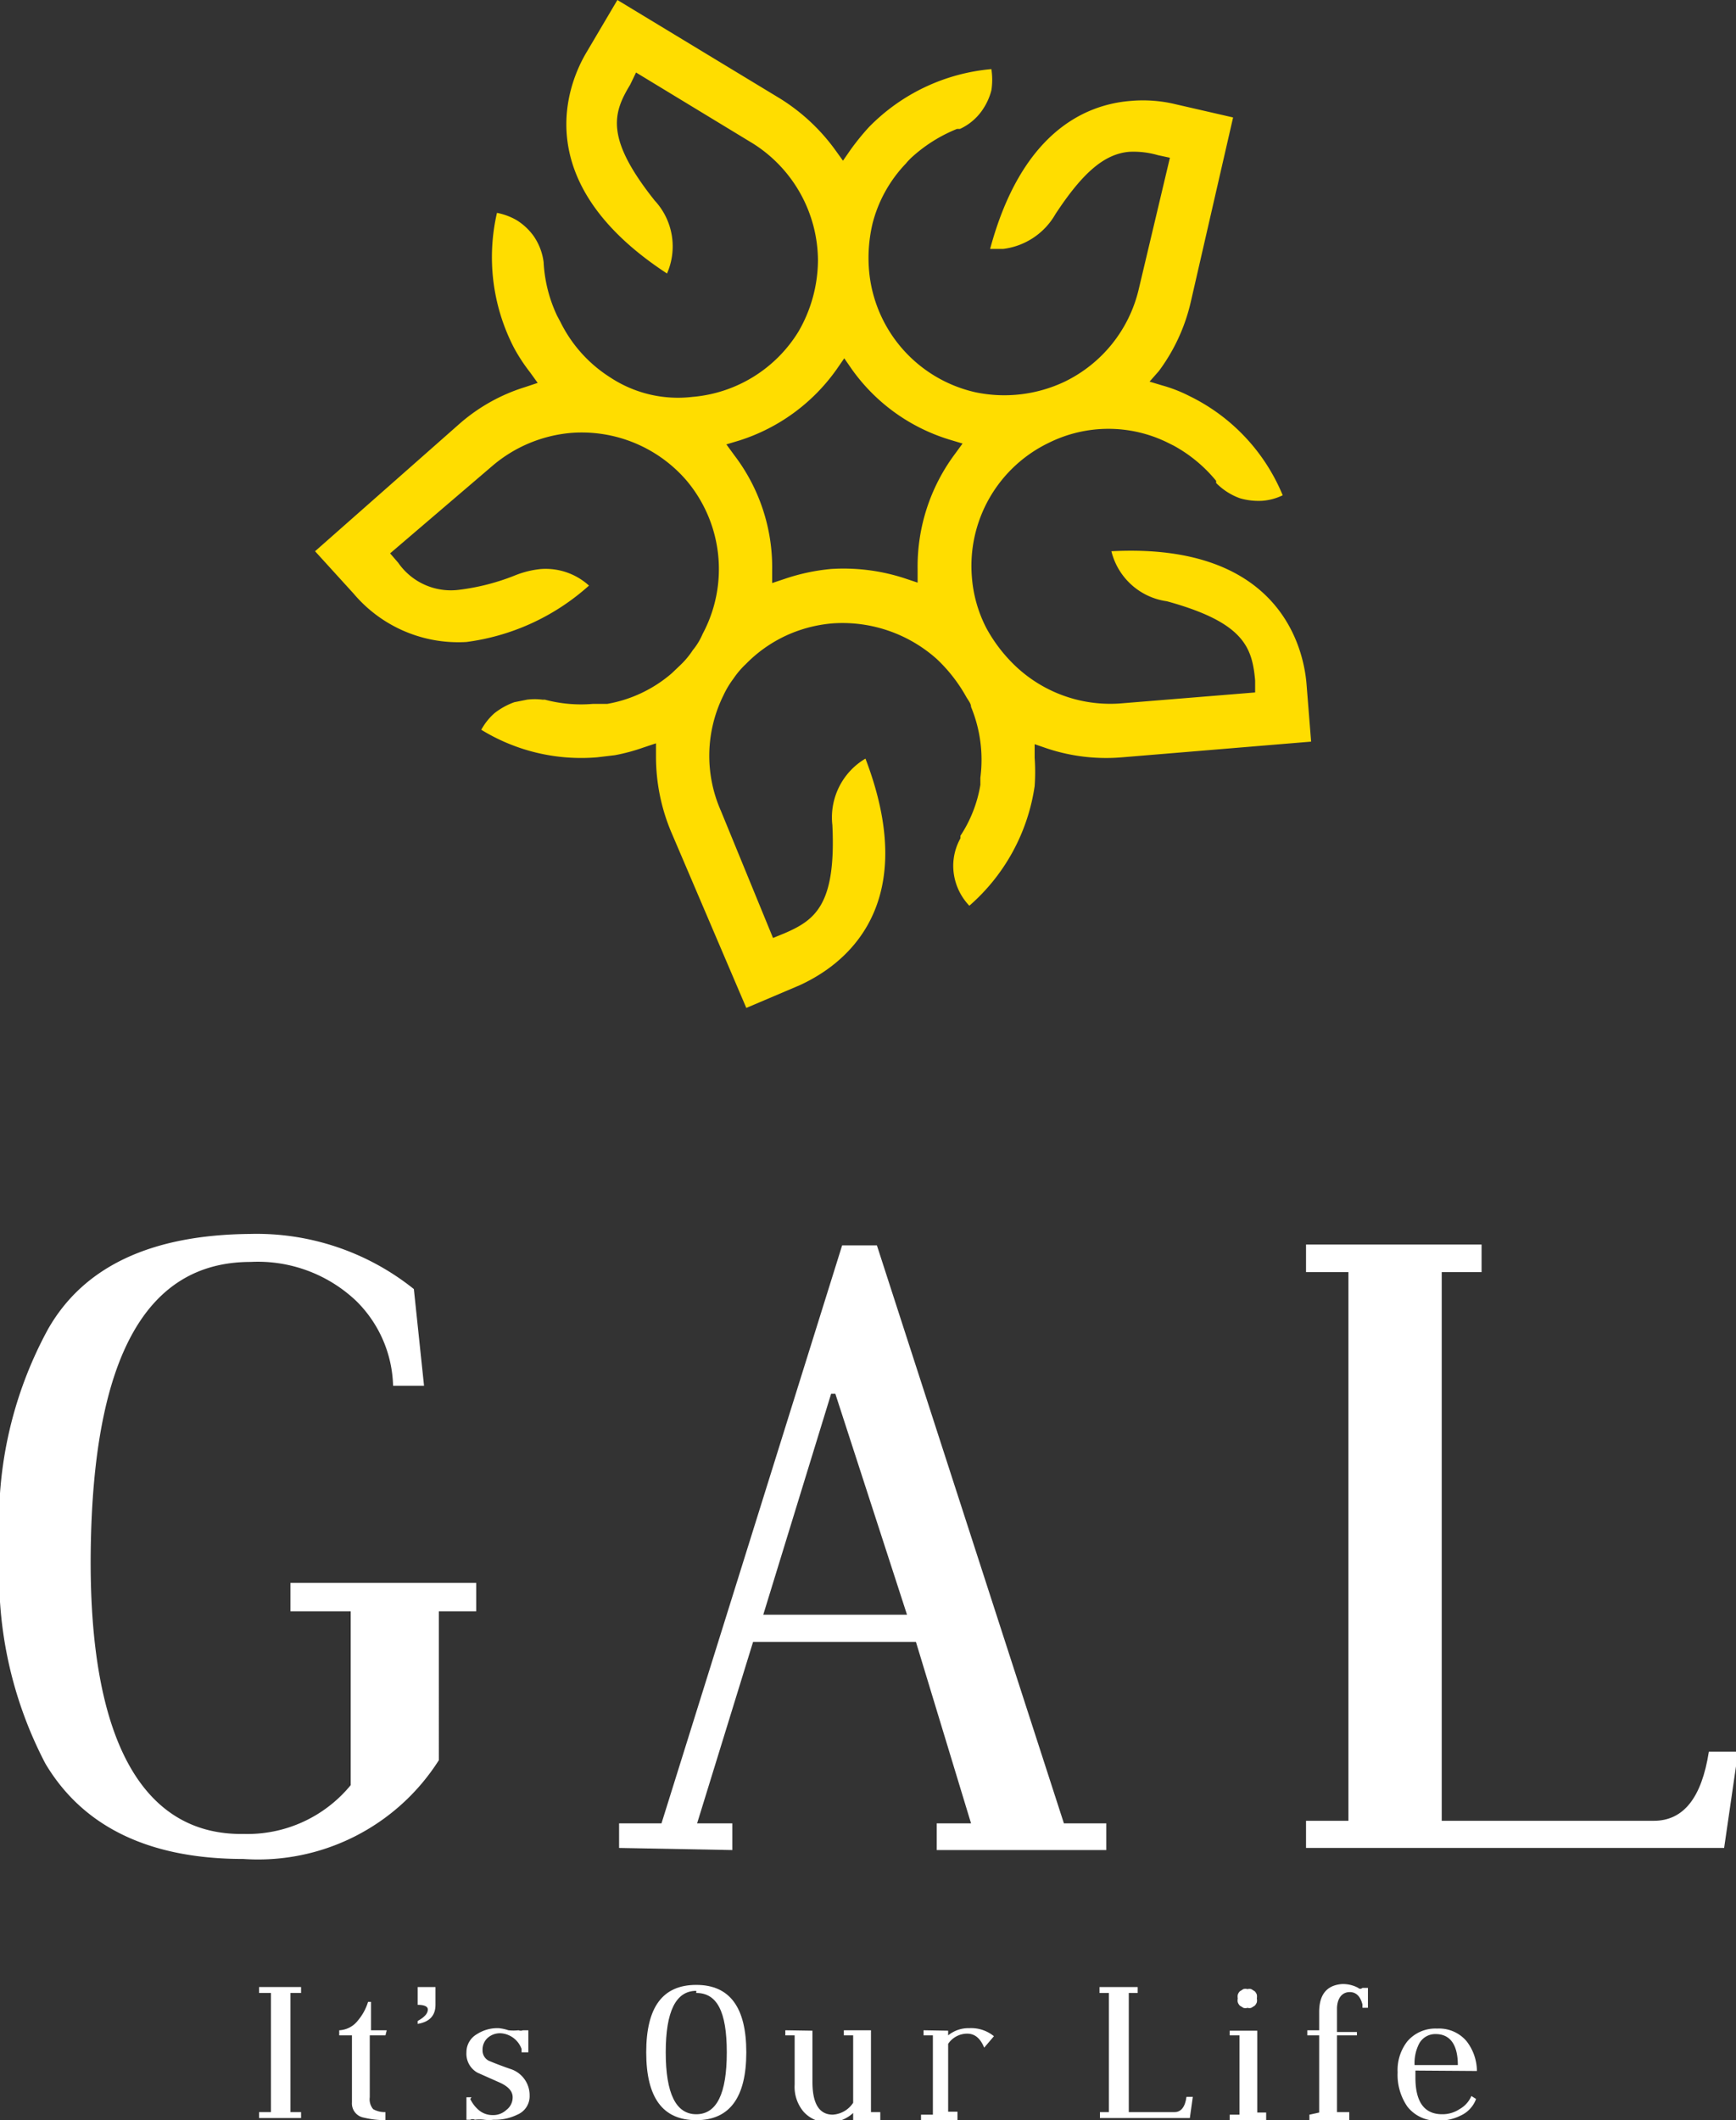 <svg xmlns="http://www.w3.org/2000/svg" viewBox="0 0 40.94 50"><rect x="0" y="0" width="40.94" height="50" fill="#333333" stroke="none"/><g id="be12d923-7799-4322-b0d8-03faa49f3bd4" data-name="Layer 2"><g id="bf79e64e-43ea-43fe-ace0-b68088908e41" data-name="Layer 21"><path d="M15.82,19.6a4.59,4.59,0,0,1-.35-1.75v-.32l-.3.1a4.46,4.46,0,0,1-.67.18l-.42.05a4.5,4.5,0,0,1-2.73-.65,1.44,1.44,0,0,1,.31-.39,1.66,1.66,0,0,1,.47-.26l.3-.06a1.45,1.45,0,0,1,.36,0h.06a3.29,3.29,0,0,0,1.13.1l.17,0,.17,0a3.16,3.16,0,0,0,1.52-.72l.21-.2a2,2,0,0,0,.29-.35,1.53,1.53,0,0,0,.23-.38,3.24,3.24,0,0,0-.39-3.63,3.26,3.26,0,0,0-2.72-1.11,3.29,3.29,0,0,0-1.84.77L9.2,13.05l.19.22a1.51,1.51,0,0,0,1.43.64,5.26,5.26,0,0,0,1.35-.35,2.22,2.22,0,0,1,.58-.14,1.52,1.52,0,0,1,1.14.39A5.36,5.36,0,0,1,11,15.14,3.23,3.23,0,0,1,8.34,14L7.43,13,10.83,10a4.25,4.25,0,0,1,1.55-.87l.3-.1-.18-.25a4.12,4.12,0,0,1-.38-.58,4.65,4.65,0,0,1-.4-3.18,1.5,1.5,0,0,1,.46.17,1.41,1.41,0,0,1,.4.37,1.39,1.39,0,0,1,.24.62v0a3.35,3.35,0,0,0,.32,1.27l.08.15A3.24,3.24,0,0,0,14.39,8.9a2.9,2.9,0,0,0,1.94.46,3.25,3.25,0,0,0,2.5-1.54,3.39,3.39,0,0,0,.46-1.68,3.28,3.28,0,0,0-1.54-2.76L15,1.71,14.86,2c-.4.66-.6,1.25.58,2.73a1.59,1.59,0,0,1,.29,1.72c-3.35-2.19-2.3-4.55-1.89-5.23L14.56,0l3.83,2.32A4.61,4.61,0,0,1,19.7,3.54l.18.25.18-.26A5.83,5.83,0,0,1,20.49,3a4.6,4.6,0,0,1,2.89-1.37h0a1.67,1.67,0,0,1,0,.5,1.47,1.47,0,0,1-.23.49,1.3,1.3,0,0,1-.51.42l-.07,0a3.54,3.54,0,0,0-1.09.69s-.09.09-.11.12a3.18,3.18,0,0,0-.79,1.41,3.51,3.51,0,0,0-.07,1.26A3.23,3.23,0,0,0,23,9.25,3.32,3.32,0,0,0,25.11,9a3.25,3.25,0,0,0,1.74-2.16l.74-3.12-.28-.06a2.07,2.07,0,0,0-.68-.08c-.58.05-1.09.48-1.74,1.47a1.65,1.65,0,0,1-1.23.82h-.31c.73-2.71,2.2-3.4,3.31-3.49a3.28,3.28,0,0,1,1.07.08l1.35.31-1,4.36a4.37,4.37,0,0,1-.75,1.62L27.11,9l.3.09a3.41,3.41,0,0,1,.64.25,4.52,4.52,0,0,1,2.2,2.34,1.32,1.32,0,0,1-.48.13,1.57,1.57,0,0,1-.53-.06,1.5,1.5,0,0,1-.56-.36l0-.05a3.4,3.4,0,0,0-1-.83l-.14-.07a3.16,3.16,0,0,0-2.8,0,3.22,3.22,0,0,0-1.82,3.17,3.13,3.13,0,0,0,.34,1.2,3.63,3.63,0,0,0,.57.78,3.25,3.25,0,0,0,2.58,1l3.19-.26,0-.28c-.07-.78-.26-1.37-2.08-1.87A1.57,1.57,0,0,1,26.21,13c4-.21,4.53,2.32,4.6,3.11l.11,1.38-4.46.37a4.42,4.42,0,0,1-1.77-.21l-.29-.1v.32a4.73,4.73,0,0,1,0,.67,4.63,4.63,0,0,1-1.54,2.82,1.37,1.37,0,0,1-.38-.94,1.34,1.34,0,0,1,.17-.65l0-.06a3.11,3.11,0,0,0,.47-1.2s0-.13,0-.17a3.27,3.27,0,0,0-.22-1.67c0-.08-.07-.16-.11-.23a3.69,3.69,0,0,0-.7-.9,3.34,3.34,0,0,0-2.44-.84,3.27,3.27,0,0,0-1,.24,3.21,3.21,0,0,0-1.06.72,2,2,0,0,0-.29.34,2.2,2.2,0,0,0-.24.4A3.21,3.21,0,0,0,17,19.12l1.23,3,.27-.11c.72-.31,1.22-.67,1.13-2.55a1.61,1.61,0,0,1,.78-1.57c1.43,3.74-.81,5-1.54,5.34l-1.27.54Zm3.75-6.18a4.64,4.64,0,0,1,1.77.22l.3.1v-.32a4.44,4.44,0,0,1,.87-2.7l.19-.26-.3-.09a4.4,4.4,0,0,1-2.31-1.66l-.18-.26-.18.26a4.46,4.46,0,0,1-2.3,1.68l-.3.09.19.26a4.36,4.36,0,0,1,.89,2.7v.31l.3-.1a4.74,4.74,0,0,1,1.07-.23" style="fill:#fd0"/><polygon points="6.11 46.86 7.1 46.86 7.1 47 6.85 47 6.85 49.81 7.1 49.81 7.1 49.95 6.11 49.95 6.11 49.81 6.39 49.81 6.39 47 6.11 47 6.11 46.86" style="fill:#fff"/><path d="M9.09,48H8.72v1.46a.36.36,0,0,0,.08.28.55.55,0,0,0,.29.07V50a2.17,2.17,0,0,1-.51-.06.34.34,0,0,1-.28-.36V48H8v-.12a.59.59,0,0,0,.44-.23,1.25,1.25,0,0,0,.24-.44h.07v.67h.37Z" style="fill:#fff"/><path d="M9.85,46.86h.42v.42q0,.38-.42.45v-.07q.24-.13.24-.27c0-.07-.08-.11-.24-.11Z" style="fill:#fff"/><path d="M11.09,49.5a.79.79,0,0,0,.21.27.5.5,0,0,0,.32.11.45.45,0,0,0,.32-.12.37.37,0,0,0,.15-.3c0-.14-.1-.25-.29-.34l-.54-.24A.51.51,0,0,1,11,48.4a.49.49,0,0,1,.25-.43.89.89,0,0,1,.51-.14,1,1,0,0,1,.23.05,1.13,1.13,0,0,0,.24,0,.13.13,0,0,0,.1,0h.13v.52H12.3v-.08a.56.56,0,0,0-.5-.37.44.44,0,0,0-.3.11.37.37,0,0,0-.12.29.27.27,0,0,0,.15.25s.21.09.5.19a.65.65,0,0,1,.46.63.47.47,0,0,1-.29.45,1.19,1.19,0,0,1-.56.12.82.82,0,0,1-.22,0,.79.79,0,0,0-.22,0,.12.12,0,0,0-.11,0H11v-.53h.12Z" style="fill:#fff"/><path d="M16.42,46.81c.79,0,1.18.53,1.18,1.59S17.21,50,16.42,50s-1.18-.53-1.18-1.6.39-1.59,1.18-1.59m0,.14c-.48,0-.72.48-.72,1.45s.24,1.46.72,1.46.72-.48.72-1.46S16.9,47,16.42,47" style="fill:#fff"/><path d="M19.16,47.89V49.1c0,.51.16.77.48.77a.62.62,0,0,0,.48-.28V48H19.9v-.12h.64v1.93h.22V50h-.64v-.17a.82.82,0,0,1-.55.22.76.76,0,0,1-.62-.25.91.91,0,0,1-.21-.64V48h-.22v-.12Z" style="fill:#fff"/><path d="M22.36,47.89V48a.76.76,0,0,1,.5-.17.85.85,0,0,1,.58.19l-.23.27c-.09-.22-.22-.33-.4-.33a.54.54,0,0,0-.45.24v1.6h.22V50h-.86v-.13H22V48h-.22v-.12Z" style="fill:#fff"/><path d="M26.62,49.81H27.7c.15,0,.25-.12.28-.36h.15l-.07.5H25.94v-.14h.21V47h-.22v-.14h.9V47h-.21Z" style="fill:#fff"/><path d="M29,47.89h.65v1.93h.21V50H29v-.13h.23V48H29Zm.19-.76a.29.29,0,0,1,0-.09.22.22,0,0,1,.05-.08l.08-.05a.16.16,0,0,1,.1,0,.15.15,0,0,1,.09,0l.08.05a.22.22,0,0,1,.05.08.29.29,0,0,1,0,.09.24.24,0,0,1,0,.09.22.22,0,0,1-.05.08l-.08.05a.15.15,0,0,1-.09,0,.16.16,0,0,1-.1,0l-.08-.05a.22.22,0,0,1-.05-.08.24.24,0,0,1,0-.09" style="fill:#fff"/><path d="M31.11,49.82V48h-.28v-.12h.28v-.43q0-.62.54-.66a.76.76,0,0,1,.38.09.07.07,0,0,0,.1,0h.13v.47h-.13v-.08c-.05-.2-.16-.3-.32-.29s-.27.14-.28.37v.57H32V48h-.47v1.81h.29V50h-.94v-.13Z" style="fill:#fff"/><path d="M33.38,48.83V49c0,.57.21.86.63.86a.73.73,0,0,0,.41-.12.65.65,0,0,0,.28-.31l.11.07a.69.69,0,0,1-.36.39,1.11,1.11,0,0,1-.52.12.87.87,0,0,1-.74-.33,1.32,1.32,0,0,1-.23-.81,1.1,1.1,0,0,1,.23-.73.87.87,0,0,1,.7-.3.85.85,0,0,1,.69.29,1.16,1.16,0,0,1,.25.71Zm1-.13c0-.49-.19-.73-.52-.73a.43.43,0,0,0-.4.24,1,1,0,0,0-.1.49Z" style="fill:#fff"/><path d="M10.35,41.51a5.05,5.05,0,0,1-4.61,2.33c-2.24,0-3.79-.77-4.67-2.25A9.56,9.56,0,0,1,0,36.54a9.47,9.47,0,0,1,1.13-5.19Q2.39,29.13,5.9,29.1a5.93,5.93,0,0,1,3.86,1.3L10,32.68H9.27a2.91,2.91,0,0,0-.87-2,3.37,3.37,0,0,0-2.49-.92c-2.46,0-3.71,2.24-3.77,6.79s1.26,6.74,3.61,6.7A3.15,3.15,0,0,0,8.27,42.1V38H6.85v-.67h4.38V38h-.88Z" style="fill:#fff"/><path d="M21.39,38.08,19.7,32.87h-.1L18,38.08Zm-6.79,5.5V43h1l4.26-13.63h.82L25.09,43h1v.63h-4V43h.81L21.6,38.72H17.76L16.44,43h.83v.63Z" style="fill:#fff"/><path d="M34,42.94h5c.7,0,1.13-.54,1.3-1.63h.69l-.33,2.27H30.8v-.64h1V30h-1v-.65h4.14V30H34Z" style="fill:#fff"/></g></g></svg>